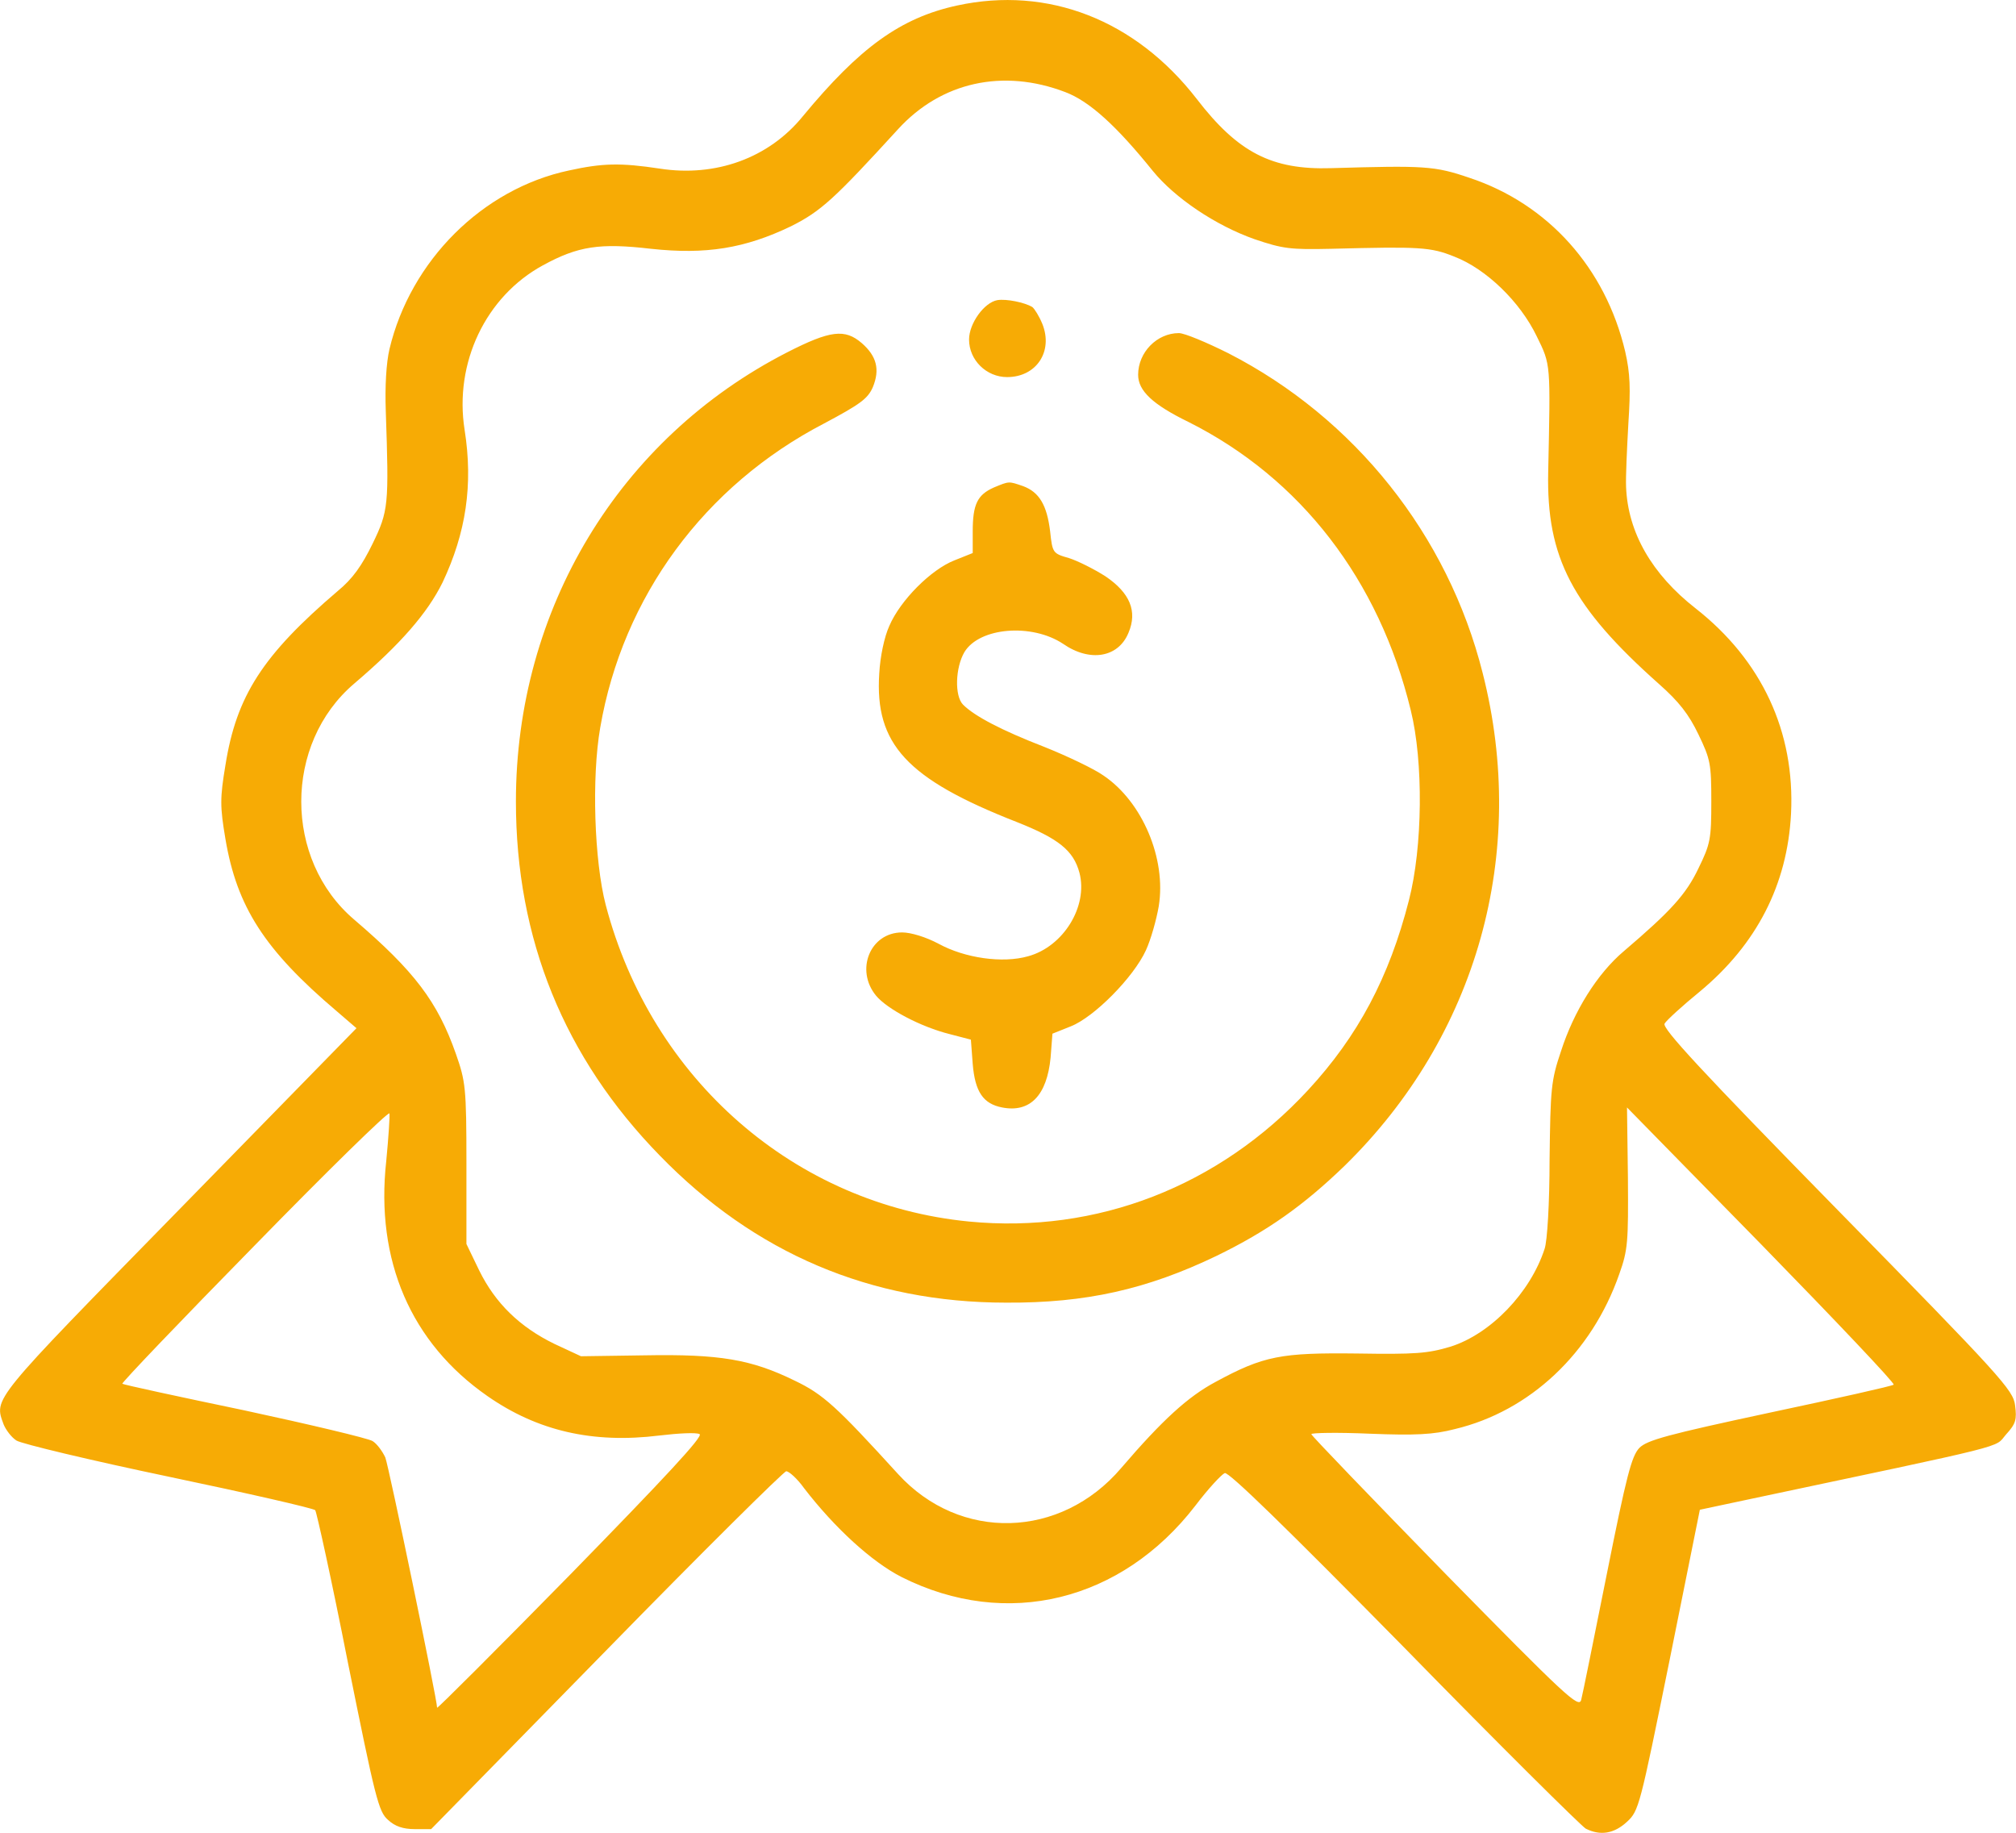 <?xml version="1.0" encoding="UTF-8"?>
<!DOCTYPE svg PUBLIC "-//W3C//DTD SVG 1.1//EN" "http://www.w3.org/Graphics/SVG/1.1/DTD/svg11.dtd">
<!-- Creator: CorelDRAW -->
<svg xmlns="http://www.w3.org/2000/svg" xml:space="preserve" width="44px" height="40px" version="1.1" style="shape-rendering:geometricPrecision; text-rendering:geometricPrecision; image-rendering:optimizeQuality; fill-rule:evenodd; clip-rule:evenodd"
viewBox="0 0 44 40"
 xmlns:xlink="http://www.w3.org/1999/xlink"
 xmlns:xodm="http://www.corel.com/coreldraw/odm/2003">
 <defs>
  <style type="text/css">
   <![CDATA[
    .fil0 {fill:#F7AB05}
   ]]>
  </style>
 </defs>
 <g id="Layer_x0020_1">
  <path class="fil0" d="M20.89 0.12c-1.24,0.27 -2.13,0.92 -3.37,2.42 -0.74,0.91 -1.9,1.33 -3.12,1.14 -0.86,-0.13 -1.25,-0.12 -1.98,0.04 -1.89,0.4 -3.46,1.97 -3.92,3.9 -0.07,0.3 -0.1,0.81 -0.08,1.36 0.07,2.05 0.06,2.17 -0.29,2.89 -0.23,0.47 -0.43,0.76 -0.76,1.03 -1.64,1.4 -2.21,2.29 -2.45,3.8 -0.12,0.72 -0.12,0.9 0,1.61 0.25,1.48 0.85,2.42 2.43,3.76l0.43 0.37 -3.89 3.98c-4.11,4.2 -4.02,4.09 -3.81,4.67 0.05,0.12 0.17,0.28 0.28,0.35 0.11,0.07 1.61,0.43 3.33,0.79 1.72,0.36 3.16,0.69 3.19,0.73 0.03,0.04 0.36,1.53 0.71,3.31 0.6,2.97 0.67,3.27 0.88,3.45 0.15,0.14 0.33,0.2 0.58,0.2l0.36 0 3.83 -3.91c2.1,-2.15 3.87,-3.9 3.92,-3.9 0.06,0 0.24,0.16 0.39,0.37 0.67,0.87 1.48,1.61 2.13,1.94 2.29,1.15 4.8,0.53 6.41,-1.56 0.28,-0.37 0.57,-0.68 0.64,-0.71 0.08,-0.04 1.35,1.2 3.91,3.8 2.08,2.13 3.87,3.9 3.97,3.96 0.32,0.16 0.62,0.11 0.9,-0.15 0.26,-0.24 0.28,-0.33 0.93,-3.53l0.66 -3.28 0.94 -0.2c5.95,-1.26 5.48,-1.14 5.74,-1.44 0.22,-0.24 0.24,-0.33 0.2,-0.64 -0.04,-0.33 -0.3,-0.62 -3.88,-4.27 -2.97,-3.03 -3.83,-3.96 -3.77,-4.06 0.04,-0.07 0.39,-0.39 0.77,-0.7 1.24,-1.03 1.91,-2.33 1.99,-3.88 0.09,-1.79 -0.64,-3.35 -2.08,-4.48 -0.96,-0.75 -1.48,-1.66 -1.52,-2.65 -0.01,-0.23 0.02,-0.85 0.05,-1.39 0.05,-0.76 0.04,-1.09 -0.07,-1.57 -0.43,-1.82 -1.68,-3.22 -3.4,-3.79 -0.76,-0.26 -0.98,-0.27 -3.02,-0.21 -1.29,0.04 -2.03,-0.34 -2.93,-1.51 -1.34,-1.73 -3.25,-2.47 -5.23,-2.04zm2.36 1.89c0.53,0.2 1.12,0.74 1.91,1.72 0.48,0.59 1.37,1.19 2.22,1.49 0.62,0.21 0.78,0.23 1.67,0.21 1.93,-0.05 2.17,-0.04 2.69,0.17 0.7,0.27 1.44,0.99 1.8,1.74 0.31,0.63 0.3,0.58 0.25,2.96 -0.04,1.87 0.52,2.94 2.42,4.63 0.43,0.38 0.65,0.66 0.86,1.1 0.26,0.54 0.28,0.64 0.28,1.46 0,0.82 -0.02,0.93 -0.28,1.46 -0.27,0.57 -0.61,0.94 -1.63,1.81 -0.58,0.49 -1.09,1.31 -1.37,2.18 -0.22,0.65 -0.23,0.82 -0.25,2.36 0,0.95 -0.05,1.8 -0.11,1.96 -0.31,0.95 -1.17,1.85 -2.05,2.13 -0.5,0.15 -0.77,0.17 -2.04,0.15 -1.66,-0.02 -2.04,0.05 -3.09,0.62 -0.6,0.32 -1.16,0.83 -2.06,1.88 -1.32,1.55 -3.52,1.61 -4.87,0.13 -1.34,-1.47 -1.63,-1.74 -2.26,-2.04 -0.94,-0.46 -1.63,-0.58 -3.27,-0.55l-1.39 0.02 -0.58 -0.27c-0.76,-0.37 -1.29,-0.89 -1.64,-1.6l-0.28 -0.58 0 -1.76c0,-1.66 -0.02,-1.79 -0.23,-2.39 -0.4,-1.14 -0.91,-1.81 -2.22,-2.93 -1.54,-1.31 -1.54,-3.84 0,-5.15 1.01,-0.86 1.6,-1.54 1.93,-2.21 0.51,-1.08 0.67,-2.13 0.48,-3.33 -0.23,-1.46 0.46,-2.91 1.71,-3.59 0.77,-0.42 1.24,-0.49 2.36,-0.36 1.2,0.13 2.05,-0.01 3.05,-0.49 0.66,-0.33 0.95,-0.6 2.34,-2.12 0.94,-1.03 2.29,-1.33 3.65,-0.81zm-1.48 4.54c-0.29,0.05 -0.62,0.51 -0.62,0.86 0,0.45 0.38,0.82 0.83,0.82 0.64,0 1.01,-0.56 0.77,-1.16 -0.07,-0.17 -0.17,-0.33 -0.22,-0.37 -0.17,-0.1 -0.56,-0.18 -0.76,-0.15zm-4.59 1.14c-3.67,1.88 -5.92,5.61 -5.92,9.8 0,3 1.05,5.59 3.14,7.73 2.07,2.13 4.6,3.21 7.56,3.21 1.74,0.01 3.07,-0.29 4.59,-1.02 1.11,-0.54 1.9,-1.1 2.8,-1.97 2.89,-2.83 4.01,-6.82 3.01,-10.75 -0.76,-3.02 -2.8,-5.57 -5.55,-6.98 -0.48,-0.24 -0.96,-0.44 -1.08,-0.44 -0.48,0 -0.89,0.42 -0.89,0.91 0,0.35 0.32,0.65 1.1,1.03 2.45,1.23 4.16,3.45 4.85,6.29 0.28,1.13 0.26,2.99 -0.04,4.15 -0.43,1.68 -1.11,2.96 -2.2,4.14 -1.94,2.1 -4.61,3.14 -7.4,2.87 -3.8,-0.37 -6.93,-3.1 -7.93,-6.91 -0.25,-0.96 -0.31,-2.78 -0.12,-3.87 0.49,-2.85 2.27,-5.28 4.89,-6.64 0.79,-0.42 0.95,-0.54 1.06,-0.79 0.16,-0.39 0.08,-0.68 -0.24,-0.96 -0.37,-0.32 -0.69,-0.28 -1.63,0.2zm4.51 2.95c-0.36,0.16 -0.46,0.37 -0.46,0.96l0 0.47 -0.4 0.16c-0.51,0.2 -1.18,0.87 -1.42,1.43 -0.11,0.24 -0.2,0.67 -0.22,1.04 -0.1,1.54 0.6,2.3 3,3.24 0.91,0.36 1.24,0.62 1.37,1.11 0.19,0.73 -0.35,1.61 -1.12,1.82 -0.56,0.16 -1.38,0.04 -1.95,-0.27 -0.28,-0.15 -0.61,-0.25 -0.8,-0.25 -0.7,0 -1.03,0.82 -0.57,1.38 0.24,0.29 0.97,0.68 1.61,0.84l0.46 0.12 0.04 0.53c0.05,0.61 0.23,0.87 0.64,0.95 0.61,0.12 0.98,-0.26 1.06,-1.09l0.04 -0.52 0.4 -0.16c0.51,-0.2 1.37,-1.07 1.64,-1.66 0.11,-0.24 0.23,-0.67 0.28,-0.96 0.17,-1.04 -0.36,-2.28 -1.2,-2.85 -0.21,-0.15 -0.8,-0.43 -1.3,-0.63 -0.93,-0.36 -1.52,-0.67 -1.77,-0.92 -0.19,-0.19 -0.17,-0.81 0.03,-1.15 0.33,-0.54 1.47,-0.63 2.15,-0.18 0.59,0.41 1.21,0.3 1.43,-0.24 0.2,-0.47 0.03,-0.87 -0.5,-1.23 -0.25,-0.16 -0.61,-0.34 -0.8,-0.4 -0.35,-0.1 -0.36,-0.11 -0.41,-0.58 -0.07,-0.58 -0.24,-0.86 -0.59,-0.99 -0.32,-0.11 -0.3,-0.11 -0.64,0.03zm-13.26 14.7c-0.24,2.17 0.54,3.97 2.21,5.13 1.09,0.76 2.3,1.04 3.75,0.86 0.42,-0.05 0.81,-0.07 0.88,-0.03 0.08,0.05 -0.75,0.94 -2.81,3.05 -1.61,1.64 -2.92,2.95 -2.92,2.92 0,-0.18 -1.05,-5.25 -1.13,-5.46 -0.06,-0.13 -0.18,-0.3 -0.28,-0.36 -0.1,-0.06 -1.36,-0.36 -2.8,-0.67 -1.44,-0.3 -2.64,-0.56 -2.66,-0.58 -0.02,-0.02 1.27,-1.37 2.88,-3.01 1.6,-1.64 2.93,-2.94 2.95,-2.89 0.01,0.06 -0.02,0.52 -0.07,1.04zm32.9 4.88c-0.03,0.03 -1.24,0.3 -2.7,0.61 -2.24,0.48 -2.68,0.6 -2.85,0.77 -0.17,0.18 -0.28,0.6 -0.71,2.75 -0.28,1.4 -0.53,2.64 -0.56,2.75 -0.05,0.19 -0.34,-0.08 -2.97,-2.76 -1.6,-1.64 -2.92,-3.01 -2.92,-3.04 0,-0.03 0.58,-0.04 1.27,-0.01 1,0.04 1.4,0.02 1.86,-0.1 1.64,-0.39 2.99,-1.66 3.59,-3.38 0.19,-0.53 0.2,-0.7 0.19,-2.11l-0.02 -1.53 2.94 3c1.61,1.65 2.91,3.02 2.88,3.05z"/>
 </g>
</svg>
